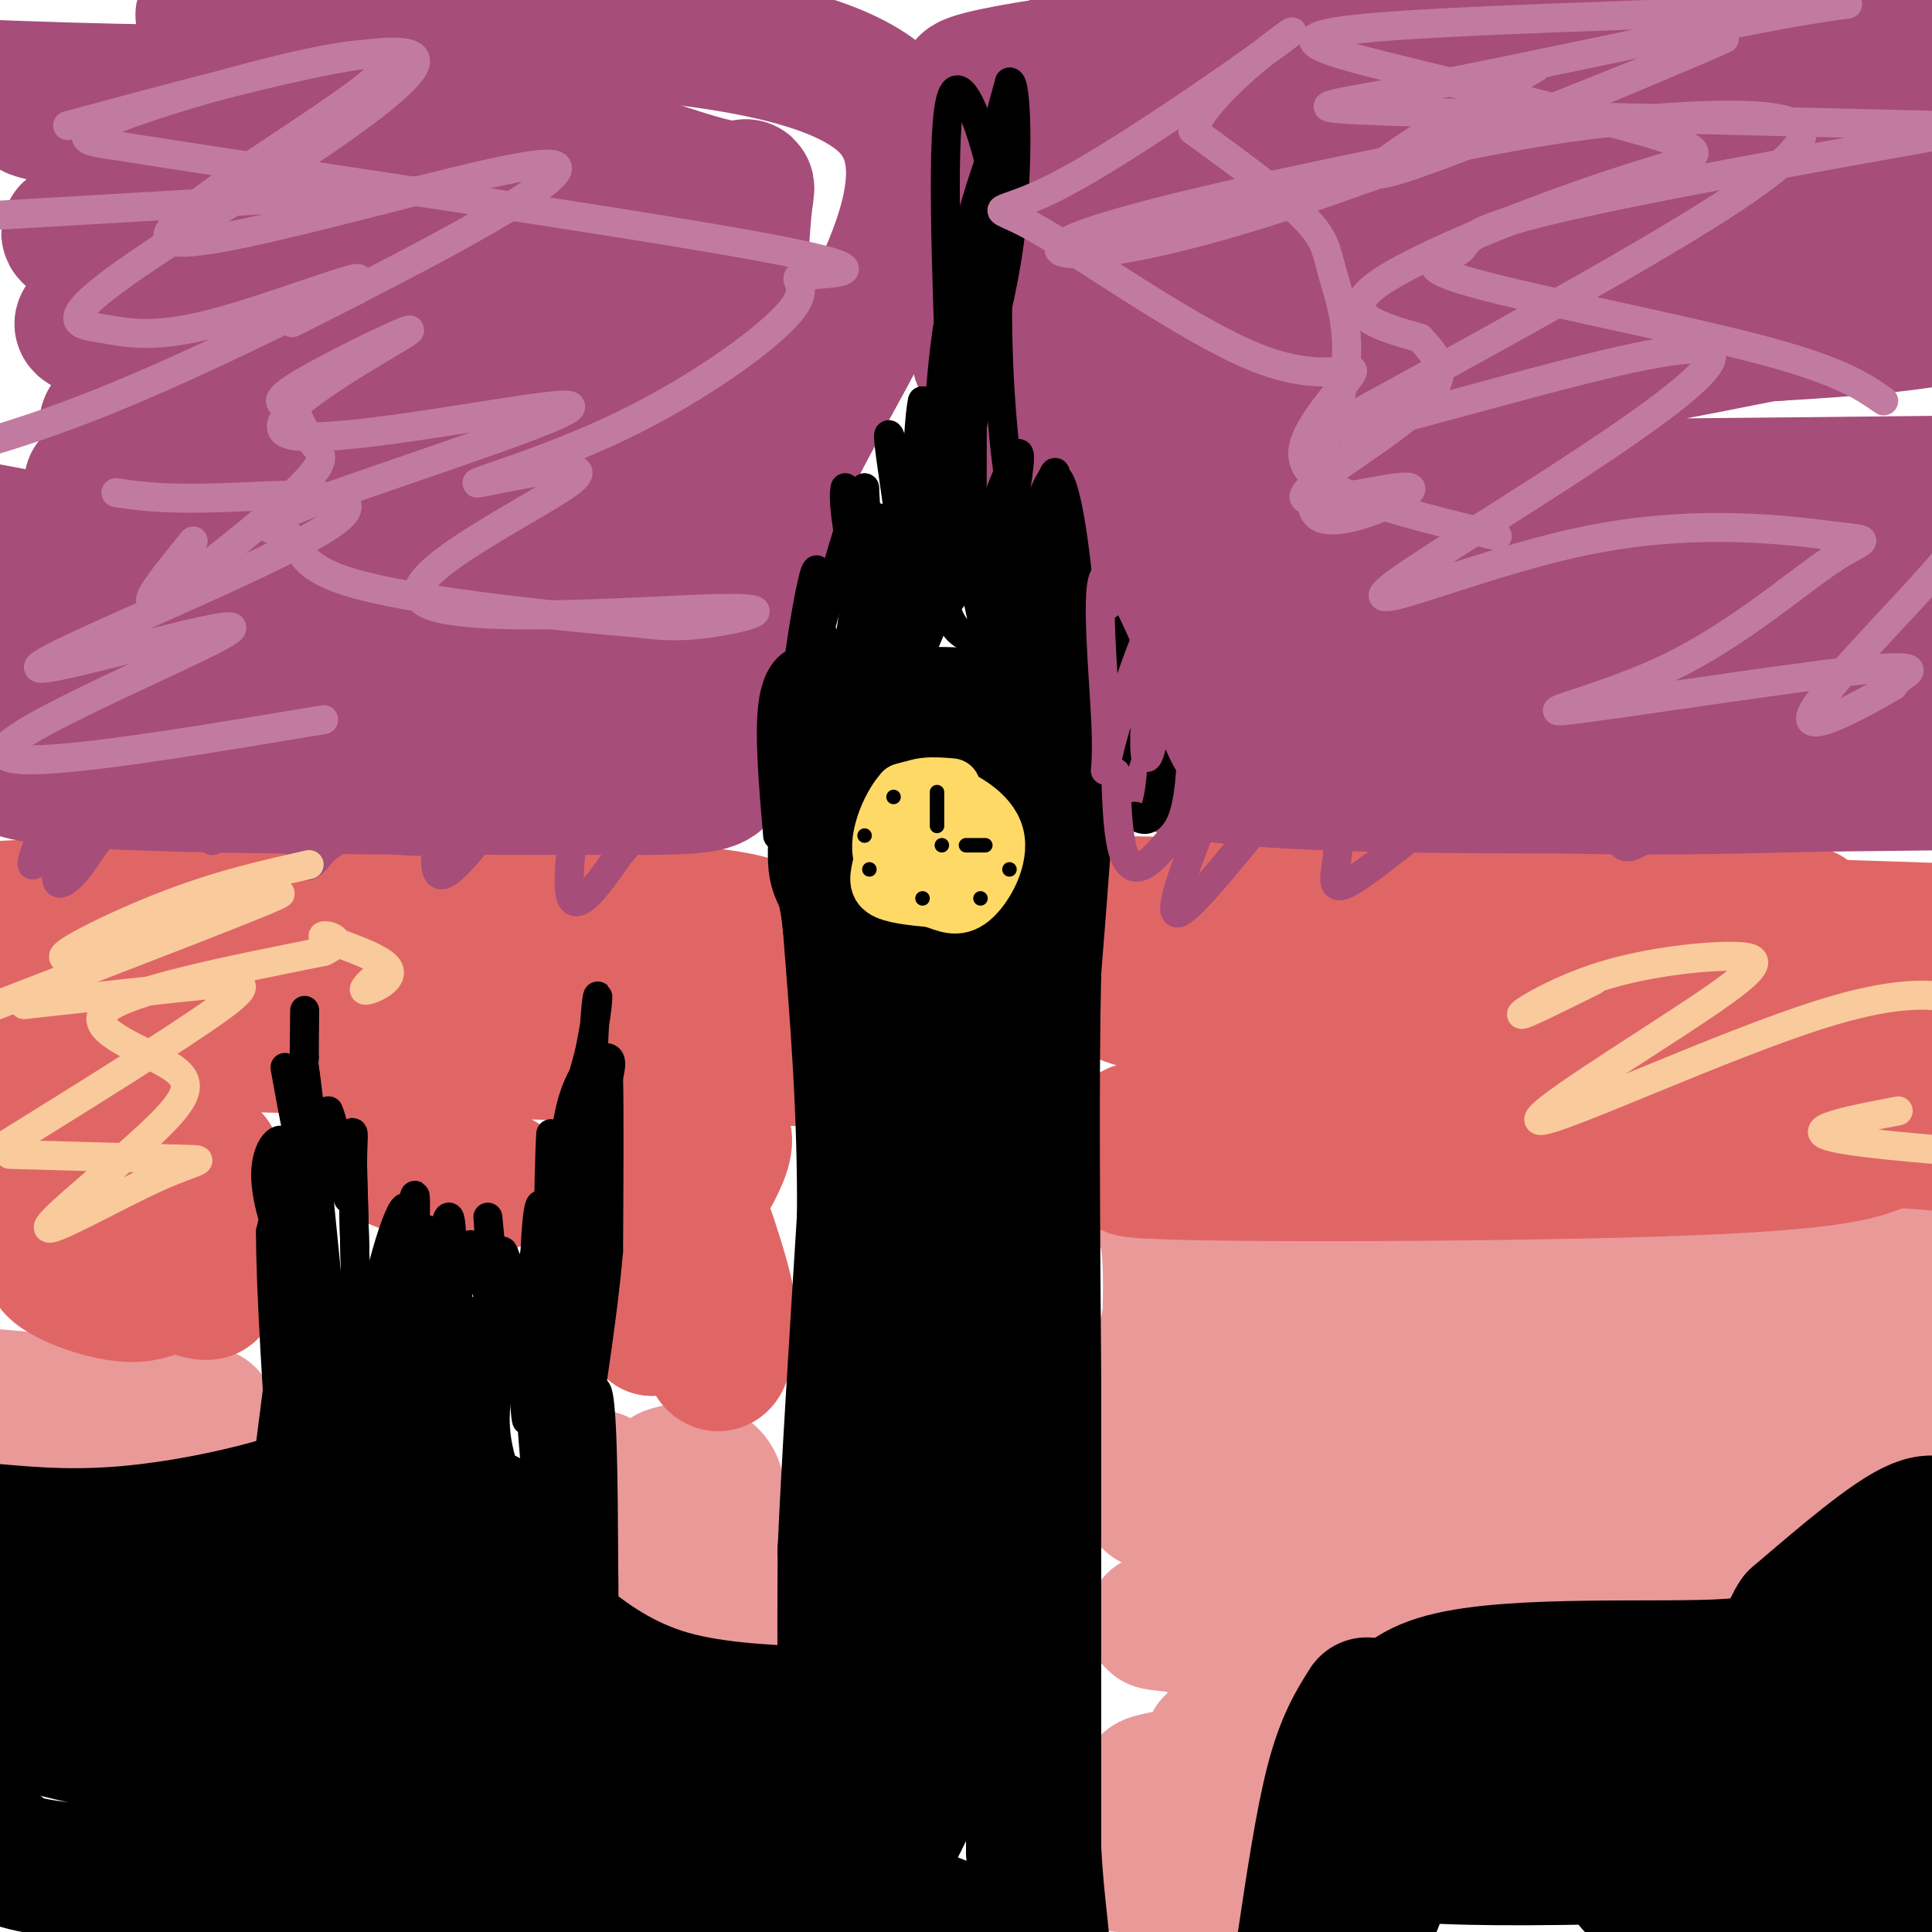 <svg viewBox='0 0 400 400' version='1.1' xmlns='http://www.w3.org/2000/svg' xmlns:xlink='http://www.w3.org/1999/xlink'><g fill='none' stroke='#ea9999' stroke-width='28' stroke-linecap='round' stroke-linejoin='round'><path d='M255,385c-14.800,0.244 -29.600,0.489 -23,1c6.600,0.511 34.600,1.289 41,1c6.400,-0.289 -8.800,-1.644 -24,-3'/><path d='M249,384c-0.435,-1.989 10.478,-5.463 14,-8c3.522,-2.537 -0.349,-4.138 -8,-5c-7.651,-0.862 -19.084,-0.984 -17,-2c2.084,-1.016 17.686,-2.924 24,-4c6.314,-1.076 3.342,-1.319 2,-2c-1.342,-0.681 -1.054,-1.799 -4,-2c-2.946,-0.201 -9.128,0.514 -9,0c0.128,-0.514 6.564,-2.257 13,-4'/><path d='M264,357c10.431,-1.469 30.008,-3.142 25,-5c-5.008,-1.858 -34.600,-3.900 -34,-6c0.600,-2.100 31.392,-4.258 29,-6c-2.392,-1.742 -37.969,-3.069 -44,-4c-6.031,-0.931 17.485,-1.465 41,-2'/><path d='M281,334c7.777,-0.970 6.718,-2.394 -3,-3c-9.718,-0.606 -28.095,-0.394 -26,-1c2.095,-0.606 24.661,-2.030 38,-3c13.339,-0.970 17.452,-1.487 8,-2c-9.452,-0.513 -32.468,-1.023 -27,-3c5.468,-1.977 39.419,-5.422 47,-7c7.581,-1.578 -11.210,-1.289 -30,-1'/><path d='M288,314c-21.155,-0.214 -59.042,-0.250 -41,-1c18.042,-0.750 92.012,-2.214 111,-4c18.988,-1.786 -17.006,-3.893 -53,-6'/><path d='M305,303c-14.746,-0.844 -25.111,0.047 -6,-1c19.111,-1.047 67.698,-4.032 54,-6c-13.698,-1.968 -89.682,-2.920 -96,-3c-6.318,-0.080 57.028,0.710 80,0c22.972,-0.710 5.569,-2.922 -1,-4c-6.569,-1.078 -2.306,-1.022 -9,-1c-6.694,0.022 -24.347,0.011 -42,0'/><path d='M285,288c-15.512,-0.040 -33.293,-0.141 -24,0c9.293,0.141 45.660,0.523 65,-1c19.340,-1.523 21.653,-4.952 28,-7c6.347,-2.048 16.728,-2.714 -13,-3c-29.728,-0.286 -99.566,-0.190 -97,0c2.566,0.190 77.537,0.474 106,0c28.463,-0.474 10.418,-1.707 2,-3c-8.418,-1.293 -7.209,-2.647 -6,-4'/><path d='M346,270c-22.618,-0.727 -76.164,-0.546 -77,0c-0.836,0.546 51.038,1.456 88,0c36.962,-1.456 59.010,-5.277 35,-7c-24.010,-1.723 -94.080,-1.349 -123,-2c-28.920,-0.651 -16.692,-2.329 11,-3c27.692,-0.671 70.846,-0.336 114,0'/><path d='M394,258c21.333,0.000 17.667,0.000 14,0'/><path d='M388,254c-60.172,-7.086 -120.344,-14.172 -138,-17c-17.656,-2.828 7.206,-1.397 32,0c24.794,1.397 49.522,2.761 39,3c-10.522,0.239 -56.292,-0.646 -76,0c-19.708,0.646 -13.354,2.823 -7,5'/><path d='M238,245c0.733,0.511 6.067,-0.711 7,6c0.933,6.711 -2.533,21.356 -6,36'/><path d='M239,287c-1.260,13.589 -1.410,29.560 0,22c1.410,-7.560 4.380,-38.651 3,-51c-1.380,-12.349 -7.108,-5.957 5,-5c12.108,0.957 42.054,-3.522 72,-8'/><path d='M319,245c13.689,-2.711 11.911,-5.489 24,-7c12.089,-1.511 38.044,-1.756 64,-2'/><path d='M405,238c-14.867,15.600 -29.733,31.200 -37,45c-7.267,13.800 -6.933,25.800 -10,33c-3.067,7.200 -9.533,9.600 -16,12'/><path d='M342,328c-3.548,1.190 -4.417,-1.833 -11,0c-6.583,1.833 -18.881,8.524 -13,6c5.881,-2.524 29.940,-14.262 54,-26'/><path d='M372,308c8.400,-6.489 2.400,-9.711 7,-12c4.600,-2.289 19.800,-3.644 35,-5'/><path d='M151,323c-6.000,0.750 -12.000,1.500 -14,-1c-2.000,-2.500 0.000,-8.250 2,-14'/><path d='M139,308c-0.250,-2.702 -1.875,-2.458 0,-3c1.875,-0.542 7.250,-1.869 9,2c1.750,3.869 -0.125,12.935 -2,22'/><path d='M146,329c1.200,4.978 5.200,6.422 2,2c-3.200,-4.422 -13.600,-14.711 -24,-25'/><path d='M43,293c0.000,0.000 -46.000,-4.000 -46,-4'/></g>
<g fill='none' stroke='#e06666' stroke-width='28' stroke-linecap='round' stroke-linejoin='round'><path d='M23,258c11.000,0.750 22.000,1.500 20,2c-2.000,0.500 -17.000,0.750 -32,1'/><path d='M11,261c-1.901,2.097 9.346,6.841 16,7c6.654,0.159 8.715,-4.265 12,-4c3.285,0.265 7.796,5.219 1,3c-6.796,-2.219 -24.898,-11.609 -43,-21'/><path d='M1,238c0.000,0.000 33.000,-3.000 33,-3'/><path d='M34,235c5.489,0.911 2.711,4.689 3,6c0.289,1.311 3.644,0.156 7,-1'/><path d='M129,238c10.400,-3.444 20.800,-6.889 21,-2c0.200,4.889 -9.800,18.111 -14,26c-4.200,7.889 -2.600,10.444 -1,13'/><path d='M135,275c1.558,-0.091 5.954,-6.818 7,-15c1.046,-8.182 -1.257,-17.818 0,-16c1.257,1.818 6.073,15.091 8,23c1.927,7.909 0.963,10.455 0,13'/><path d='M150,280c-0.400,2.600 -1.400,2.600 -2,2c-0.600,-0.600 -0.800,-1.800 -1,-3'/><path d='M89,236c-4.956,1.822 -9.911,3.644 -6,5c3.911,1.356 16.689,2.244 20,3c3.311,0.756 -2.844,1.378 -9,2'/><path d='M235,234c0.000,0.000 179.000,2.000 179,2'/><path d='M370,235c-68.600,2.822 -137.200,5.644 -136,7c1.200,1.356 72.200,1.244 110,0c37.800,-1.244 42.400,-3.622 47,-6'/><path d='M391,236c21.164,0.892 50.576,6.120 9,0c-41.576,-6.120 -154.138,-23.590 -168,-30c-13.862,-6.410 70.975,-1.759 119,1c48.025,2.759 59.237,3.628 39,4c-20.237,0.372 -71.925,0.249 -92,0c-20.075,-0.249 -8.538,-0.625 3,-1'/><path d='M301,210c23.917,-0.810 82.208,-2.333 74,-3c-8.208,-0.667 -82.917,-0.476 -88,-1c-5.083,-0.524 59.458,-1.762 124,-3'/><path d='M381,195c-25.576,-2.581 -51.153,-5.163 -74,-6c-22.847,-0.837 -42.965,0.070 -23,0c19.965,-0.070 80.013,-1.115 89,0c8.987,1.115 -33.086,4.392 -66,6c-32.914,1.608 -56.669,1.548 -50,0c6.669,-1.548 43.763,-4.585 61,-7c17.237,-2.415 14.619,-4.207 12,-6'/><path d='M330,182c-3.607,0.274 -18.625,3.958 -48,5c-29.375,1.042 -73.107,-0.560 -54,0c19.107,0.560 101.054,3.280 183,6'/><path d='M138,215c0.000,0.000 -146.000,-3.000 -146,-3'/><path d='M5,215c63.244,1.689 126.489,3.378 154,4c27.511,0.622 19.289,0.178 -4,-4c-23.289,-4.178 -61.644,-12.089 -100,-20'/><path d='M55,195c-34.083,-4.607 -69.292,-6.125 -53,-7c16.292,-0.875 84.083,-1.107 119,0c34.917,1.107 36.958,3.554 39,6'/><path d='M160,194c2.869,-0.071 -9.458,-3.250 -41,-4c-31.542,-0.750 -82.298,0.929 -107,1c-24.702,0.071 -23.351,-1.464 -22,-3'/><path d='M3,191c0.000,0.000 0.000,0.000 0,0'/></g>
<g fill='none' stroke='#a64d79' stroke-width='28' stroke-linecap='round' stroke-linejoin='round'><path d='M108,159c-5.511,2.511 -11.022,5.022 -25,4c-13.978,-1.022 -36.422,-5.578 -51,-7c-14.578,-1.422 -21.289,0.289 -28,2'/><path d='M4,158c-4.000,1.156 0.000,3.044 23,4c23.000,0.956 65.000,0.978 107,1'/><path d='M134,163c19.533,-0.200 14.867,-1.200 16,-13c1.133,-11.800 8.067,-34.400 15,-57'/><path d='M165,93c11.933,-23.844 34.267,-54.956 19,-71c-15.267,-16.044 -68.133,-17.022 -121,-18'/><path d='M63,4c-23.915,-2.896 -23.204,-1.135 -18,1c5.204,2.135 14.900,4.644 28,5c13.100,0.356 29.604,-1.443 30,0c0.396,1.443 -15.315,6.126 -36,8c-20.685,1.874 -46.342,0.937 -72,0'/><path d='M14,20c70.970,12.927 141.939,25.853 124,24c-17.939,-1.853 -124.788,-18.486 -131,-21c-6.212,-2.514 88.212,9.093 96,15c7.788,5.907 -71.061,6.116 -86,9c-14.939,2.884 34.030,8.442 83,14'/><path d='M100,61c27.089,3.793 53.310,6.277 26,6c-27.310,-0.277 -108.152,-3.315 -109,0c-0.848,3.315 78.299,12.981 95,17c16.701,4.019 -29.042,2.390 -58,2c-28.958,-0.390 -41.131,0.460 -24,5c17.131,4.540 63.565,12.770 110,21'/><path d='M140,112c5.648,3.345 -35.231,1.207 -54,2c-18.769,0.793 -15.428,4.517 -18,7c-2.572,2.483 -11.057,3.724 -1,4c10.057,0.276 38.656,-0.415 31,2c-7.656,2.415 -51.568,7.936 -68,11c-16.432,3.064 -5.386,3.671 15,6c20.386,2.329 50.110,6.380 61,8c10.890,1.620 2.945,0.810 -5,0'/><path d='M101,152c-28.490,-3.531 -97.214,-12.359 -98,-16c-0.786,-3.641 66.365,-2.096 101,-1c34.635,1.096 36.753,1.742 11,-3c-25.753,-4.742 -79.376,-14.871 -133,-25'/><path d='M19,100c44.351,0.571 88.702,1.142 88,0c-0.702,-1.142 -46.456,-3.997 -67,-6c-20.544,-2.003 -15.877,-3.155 7,-3c22.877,0.155 63.965,1.616 84,0c20.035,-1.616 19.018,-6.308 18,-11'/><path d='M149,80c3.794,-9.644 4.279,-28.253 5,-36c0.721,-7.747 1.678,-4.633 -3,-5c-4.678,-0.367 -14.990,-4.214 -21,-6c-6.010,-1.786 -7.717,-1.510 -16,0c-8.283,1.510 -23.141,4.255 -38,7'/><path d='M223,10c0.000,0.000 183.000,0.000 183,0'/><path d='M379,10c-45.368,-1.195 -90.736,-2.391 -127,0c-36.264,2.391 -63.424,8.367 -47,8c16.424,-0.367 76.433,-7.078 67,-6c-9.433,1.078 -88.309,9.944 -70,13c18.309,3.056 133.803,0.302 175,0c41.197,-0.302 8.099,1.849 -25,4'/><path d='M352,29c-22.375,0.867 -65.813,1.033 -103,3c-37.187,1.967 -68.122,5.733 -33,7c35.122,1.267 136.302,0.033 147,0c10.698,-0.033 -69.086,1.133 -80,2c-10.914,0.867 47.043,1.433 105,2'/><path d='M388,43c-8.774,-0.034 -83.210,-1.120 -124,0c-40.790,1.120 -47.933,4.444 -38,7c9.933,2.556 36.944,4.342 69,5c32.056,0.658 69.159,0.188 82,0c12.841,-0.188 1.421,-0.094 -10,0'/><path d='M367,55c-11.607,-0.405 -35.625,-1.417 -76,3c-40.375,4.417 -97.107,14.262 -87,17c10.107,2.738 87.054,-1.631 164,-6'/><path d='M368,69c34.167,-2.000 37.583,-4.000 41,-6'/><path d='M396,63c-38.435,7.815 -76.869,15.631 -104,19c-27.131,3.369 -42.958,2.292 -62,5c-19.042,2.708 -41.298,9.202 -12,12c29.298,2.798 110.149,1.899 191,1'/><path d='M388,110c-27.600,4.101 -55.200,8.202 -82,13c-26.800,4.798 -52.800,10.294 -29,12c23.800,1.706 97.400,-0.378 125,0c27.600,0.378 9.200,3.217 -21,4c-30.200,0.783 -72.200,-0.491 -94,0c-21.800,0.491 -23.400,2.745 -25,5'/><path d='M262,144c-2.719,1.367 2.982,2.284 -1,4c-3.982,1.716 -17.649,4.231 -21,7c-3.351,2.769 3.614,5.791 33,7c29.386,1.209 81.193,0.604 133,0'/><path d='M388,162c-36.275,1.027 -72.549,2.054 -90,-2c-17.451,-4.054 -16.077,-13.190 -22,-18c-5.923,-4.810 -19.142,-5.294 -24,-8c-4.858,-2.706 -1.354,-7.632 -3,-13c-1.646,-5.368 -8.443,-11.176 -12,-14c-3.557,-2.824 -3.873,-2.664 -2,2c1.873,4.664 5.937,13.832 10,23'/><path d='M245,132c3.893,5.167 8.625,6.583 2,3c-6.625,-3.583 -24.607,-12.167 2,-16c26.607,-3.833 97.804,-2.917 169,-2'/></g>
<g fill='none' stroke='#000000' stroke-width='28' stroke-linecap='round' stroke-linejoin='round'><path d='M0,383c0.000,0.000 -2.000,0.000 -2,0'/><path d='M0,384c3.917,1.667 7.833,3.333 28,4c20.167,0.667 56.583,0.333 93,0'/><path d='M121,388c23.133,0.400 34.467,1.400 39,0c4.533,-1.400 2.267,-5.200 0,-9'/><path d='M160,379c1.762,-5.155 6.167,-13.542 0,-16c-6.167,-2.458 -22.905,1.012 -32,0c-9.095,-1.012 -10.548,-6.506 -12,-12'/><path d='M116,351c-5.667,-9.167 -13.833,-26.083 -22,-43'/><path d='M94,308c-3.833,-11.500 -2.417,-18.750 -1,-26'/><path d='M93,282c-2.422,-3.244 -7.978,1.644 -12,7c-4.022,5.356 -6.511,11.178 -9,17'/><path d='M72,306c-9.044,5.089 -27.156,9.311 -41,11c-13.844,1.689 -23.422,0.844 -33,0'/><path d='M2,322c24.327,1.006 48.655,2.012 63,1c14.345,-1.012 18.708,-4.042 20,-3c1.292,1.042 -0.488,6.155 0,10c0.488,3.845 3.244,6.423 6,9'/><path d='M91,339c12.774,9.607 41.708,29.125 25,33c-16.708,3.875 -79.060,-7.893 -101,-13c-21.940,-5.107 -3.470,-3.554 15,-2'/><path d='M30,357c13.933,-1.778 41.267,-5.222 37,-7c-4.267,-1.778 -40.133,-1.889 -76,-2'/><path d='M16,342c12.222,-2.667 24.444,-5.333 36,-2c11.556,3.333 22.444,12.667 33,18c10.556,5.333 20.778,6.667 31,8'/><path d='M116,366c5.931,-1.075 5.260,-7.762 6,-9c0.740,-1.238 2.892,2.974 -1,-5c-3.892,-7.974 -13.826,-28.136 -18,-35c-4.174,-6.864 -2.587,-0.432 -1,6'/><path d='M102,323c1.571,3.310 6.000,8.583 12,14c6.000,5.417 13.571,10.976 23,14c9.429,3.024 20.714,3.512 32,4'/><path d='M169,355c6.311,0.000 6.089,-2.000 6,-8c-0.089,-6.000 -0.044,-16.000 0,-26'/><path d='M175,321c0.667,-15.833 2.333,-42.417 4,-69'/><path d='M179,252c0.167,-21.667 -1.417,-41.333 -3,-61'/><path d='M176,191c-1.222,-11.178 -2.778,-8.622 -3,-13c-0.222,-4.378 0.889,-15.689 2,-27'/><path d='M175,151c9.111,-4.733 30.889,-3.067 40,-1c9.111,2.067 5.556,4.533 2,7'/><path d='M217,157c-0.167,8.500 -1.583,26.250 -3,44'/><path d='M214,201c-0.500,21.333 -0.250,52.667 0,84'/><path d='M214,285c0.000,30.333 0.000,64.167 0,98'/><path d='M214,383c1.155,20.833 4.042,23.917 -2,22c-6.042,-1.917 -21.012,-8.833 -29,-11c-7.988,-2.167 -8.994,0.417 -10,3'/><path d='M173,397c-3.155,2.571 -6.042,7.500 -2,3c4.042,-4.500 15.012,-18.429 20,-34c4.988,-15.571 3.994,-32.786 3,-50'/><path d='M194,316c0.833,-26.500 1.417,-67.750 2,-109'/><path d='M196,207c0.333,-18.000 0.167,-8.500 0,1'/><path d='M282,401c5.167,-13.333 10.333,-26.667 17,-34c6.667,-7.333 14.833,-8.667 23,-10'/><path d='M322,357c5.786,-1.512 8.750,-0.292 20,-3c11.250,-2.708 30.786,-9.345 43,-16c12.214,-6.655 17.107,-13.327 22,-20'/><path d='M403,335c-3.083,3.036 -6.167,6.071 -11,10c-4.833,3.929 -11.417,8.750 -37,16c-25.583,7.250 -70.167,16.929 -69,21c1.167,4.071 48.083,2.536 95,1'/><path d='M381,383c3.387,1.964 -35.645,6.375 -42,7c-6.355,0.625 19.969,-2.536 28,-2c8.031,0.536 -2.229,4.768 -3,5c-0.771,0.232 7.948,-3.536 13,-6c5.052,-2.464 6.437,-3.625 8,-15c1.563,-11.375 3.304,-32.964 4,-41c0.696,-8.036 0.348,-2.518 0,3'/><path d='M389,334c1.396,14.034 4.885,47.620 6,47c1.115,-0.620 -0.144,-35.444 1,-51c1.144,-15.556 4.693,-11.842 6,-12c1.307,-0.158 0.374,-4.188 -5,-2c-5.374,2.188 -15.187,10.594 -25,19'/><path d='M372,335c-3.655,5.298 -0.292,9.042 -14,10c-13.708,0.958 -44.488,-0.869 -59,3c-14.512,3.869 -12.756,13.435 -11,23'/><path d='M288,371c-3.000,11.133 -5.000,27.467 -5,27c0.000,-0.467 2.000,-17.733 4,-35'/><path d='M287,363c-2.641,-7.316 -11.244,-8.105 0,-7c11.244,1.105 42.335,4.105 62,3c19.665,-1.105 27.904,-6.316 31,-4c3.096,2.316 1.048,12.158 -1,22'/><path d='M379,377c0.024,6.048 0.583,10.167 1,14c0.417,3.833 0.690,7.381 5,9c4.310,1.619 12.655,1.310 21,1'/><path d='M283,353c-2.417,3.833 -4.833,7.667 -7,16c-2.167,8.333 -4.083,21.167 -6,34'/><path d='M270,403c-1.167,6.333 -1.083,5.167 -1,4'/></g>
<g fill='none' stroke='#000000' stroke-width='6' stroke-linecap='round' stroke-linejoin='round'><path d='M56,299c0.000,0.000 7.000,-55.000 7,-55'/><path d='M63,244c1.167,-13.000 0.583,-18.000 0,-23'/><path d='M63,221c1.000,5.667 3.500,31.333 6,57'/><path d='M69,278c1.571,12.405 2.500,14.917 1,7c-1.500,-7.917 -5.429,-26.262 -7,-39c-1.571,-12.738 -0.786,-19.869 0,-27'/><path d='M63,219c0.044,-8.333 0.156,-15.667 0,-3c-0.156,12.667 -0.578,45.333 -1,78'/><path d='M62,294c0.847,6.319 3.464,-16.884 5,-22c1.536,-5.116 1.990,7.853 2,11c0.010,3.147 -0.426,-3.530 1,-4c1.426,-0.470 4.713,5.265 8,11'/><path d='M78,290c1.500,1.833 1.250,0.917 1,0'/><path d='M106,277c0.000,0.000 16.000,-59.000 16,-59'/><path d='M122,218c2.756,-13.133 1.644,-16.467 1,-4c-0.644,12.467 -0.822,40.733 -1,69'/><path d='M122,283c-1.667,17.667 -5.333,27.333 -9,37'/><path d='M113,320c-2.563,-9.699 -4.470,-52.445 -5,-57c-0.530,-4.555 0.319,29.081 1,31c0.681,1.919 1.195,-27.880 2,-39c0.805,-11.120 1.903,-3.560 3,4'/><path d='M114,259c1.852,10.453 4.981,34.585 6,32c1.019,-2.585 -0.072,-31.888 0,-32c0.072,-0.112 1.306,28.968 2,32c0.694,3.032 0.847,-19.984 1,-43'/><path d='M123,248c-0.046,-10.687 -0.662,-15.906 0,-18c0.662,-2.094 2.601,-1.064 1,16c-1.601,17.064 -6.743,50.161 -9,59c-2.257,8.839 -1.628,-6.581 -1,-22'/><path d='M114,283c-0.059,-17.952 0.293,-51.833 0,-48c-0.293,3.833 -1.233,45.378 0,51c1.233,5.622 4.638,-24.679 6,-36c1.362,-11.321 0.681,-3.660 0,4'/><path d='M120,254c-0.268,8.029 -0.938,26.100 -2,23c-1.062,-3.100 -2.517,-27.373 -1,-41c1.517,-13.627 6.005,-16.608 8,-17c1.995,-0.392 1.498,1.804 1,4'/><path d='M126,223c0.167,6.667 0.083,21.333 0,36'/><path d='M126,259c-1.333,15.333 -4.667,35.667 -8,56'/><path d='M118,315c-0.222,1.067 3.222,-24.267 5,-27c1.778,-2.733 1.889,17.133 2,37'/><path d='M125,325c0.204,10.196 -0.285,17.187 -1,10c-0.715,-7.187 -1.654,-28.550 -2,-32c-0.346,-3.450 -0.099,11.014 0,16c0.099,4.986 0.049,0.493 0,-4'/><path d='M122,315c0.000,-0.667 0.000,-0.333 0,0'/><path d='M59,221c1.750,9.750 3.500,19.500 5,21c1.500,1.500 2.750,-5.250 4,-12'/><path d='M68,230c1.476,2.881 3.167,16.083 4,18c0.833,1.917 0.810,-7.452 1,-4c0.190,3.452 0.595,19.726 1,36'/><path d='M74,280c0.000,-0.500 -0.500,-19.750 -1,-39'/><path d='M73,241c0.048,-7.548 0.667,-6.917 -1,-6c-1.667,0.917 -5.619,2.119 -8,6c-2.381,3.881 -3.190,10.440 -4,17'/><path d='M60,258c-2.024,-0.190 -5.083,-9.167 -5,-15c0.083,-5.833 3.310,-8.524 4,-6c0.690,2.524 -1.155,10.262 -3,18'/><path d='M56,255c0.000,12.500 1.500,34.750 3,57'/><path d='M85,277c0.583,-13.167 1.167,-26.333 1,-29c-0.167,-2.667 -1.083,5.167 -2,13'/><path d='M84,261c-2.049,5.356 -6.171,12.247 -6,8c0.171,-4.247 4.633,-19.633 6,-19c1.367,0.633 -0.363,17.286 0,19c0.363,1.714 2.818,-11.510 4,-14c1.182,-2.490 1.091,5.755 1,14'/><path d='M89,269c1.032,-3.091 3.112,-17.818 4,-17c0.888,0.818 0.585,17.182 1,19c0.415,1.818 1.547,-10.909 3,-13c1.453,-2.091 3.226,6.455 5,15'/><path d='M102,273c0.426,-3.782 -1.010,-20.737 -1,-21c0.010,-0.263 1.467,16.167 2,18c0.533,1.833 0.144,-10.929 1,-11c0.856,-0.071 2.959,12.551 4,16c1.041,3.449 1.021,-2.276 1,-8'/><path d='M109,267c1.133,9.733 3.467,38.067 5,50c1.533,11.933 2.267,7.467 3,3'/><path d='M176,144c5.298,-15.633 10.596,-31.266 12,-27c1.404,4.266 -1.088,28.432 -1,29c0.088,0.568 2.754,-22.463 4,-29c1.246,-6.537 1.070,3.418 0,9c-1.070,5.582 -3.035,6.791 -5,8'/><path d='M186,134c-2.509,-3.386 -6.280,-15.852 -8,-13c-1.720,2.852 -1.389,21.022 -3,22c-1.611,0.978 -5.165,-15.237 -6,-15c-0.835,0.237 1.047,16.925 3,18c1.953,1.075 3.976,-13.462 6,-28'/><path d='M178,118c2.515,1.784 5.803,20.243 7,19c1.197,-1.243 0.304,-22.187 1,-26c0.696,-3.813 2.980,9.504 5,15c2.020,5.496 3.775,3.172 2,-5c-1.775,-8.172 -7.078,-22.192 -8,-24c-0.922,-1.808 2.539,8.596 6,19'/><path d='M191,116c-0.976,-4.881 -6.417,-26.583 -7,-26c-0.583,0.583 3.690,23.452 3,29c-0.690,5.548 -6.345,-6.226 -12,-18'/><path d='M175,101c-1.024,3.202 2.417,20.208 4,22c1.583,1.792 1.310,-11.631 2,-15c0.690,-3.369 2.345,3.315 4,10'/><path d='M202,104c-1.691,7.949 -3.381,15.898 -1,14c2.381,-1.898 8.834,-13.643 10,-12c1.166,1.643 -2.955,16.673 -4,20c-1.045,3.327 0.987,-5.049 3,-9c2.013,-3.951 4.006,-3.475 6,-3'/><path d='M216,114c0.643,4.294 -0.750,16.529 0,18c0.750,1.471 3.644,-7.822 5,-12c1.356,-4.178 1.173,-3.240 1,4c-0.173,7.240 -0.335,20.783 0,23c0.335,2.217 1.168,-6.891 2,-16'/><path d='M224,131c-0.478,-10.753 -2.675,-29.635 -5,-32c-2.325,-2.365 -4.780,11.786 -7,11c-2.220,-0.786 -4.206,-16.510 -5,-30c-0.794,-13.490 -0.397,-24.745 0,-36'/><path d='M207,44c-2.222,-13.822 -7.778,-30.378 -10,-24c-2.222,6.378 -1.111,35.689 0,65'/><path d='M197,85c-0.322,18.633 -1.128,32.716 -2,29c-0.872,-3.716 -1.812,-25.231 1,-45c2.812,-19.769 9.375,-37.791 12,-44c2.625,-6.209 1.313,-0.604 0,5'/><path d='M208,30c-2.425,11.757 -8.487,38.650 -11,54c-2.513,15.350 -1.478,19.156 0,25c1.478,5.844 3.398,13.727 4,4c0.602,-9.727 -0.114,-37.065 1,-56c1.114,-18.935 4.057,-29.468 7,-40'/><path d='M209,17c1.568,-0.581 1.987,17.968 0,33c-1.987,15.032 -6.381,26.547 -8,41c-1.619,14.453 -0.463,31.844 0,30c0.463,-1.844 0.231,-22.922 0,-44'/><path d='M201,77c2.772,-21.120 9.702,-51.919 8,-45c-1.702,6.919 -12.035,51.555 -14,75c-1.965,23.445 4.439,25.699 8,25c3.561,-0.699 4.281,-4.349 5,-8'/><path d='M208,124c1.463,-5.033 2.619,-13.617 2,-10c-0.619,3.617 -3.013,19.435 -1,20c2.013,0.565 8.432,-14.124 11,-19c2.568,-4.876 1.284,0.062 0,5'/><path d='M220,120c-0.697,5.691 -2.441,17.420 -2,17c0.441,-0.420 3.067,-12.989 5,-12c1.933,0.989 3.174,15.535 5,18c1.826,2.465 4.236,-7.153 6,-9c1.764,-1.847 2.882,4.076 4,10'/><path d='M238,144c0.024,-3.119 -1.917,-15.917 -5,-14c-3.083,1.917 -7.310,18.548 -9,24c-1.690,5.452 -0.845,-0.274 0,-6'/><path d='M224,148c-0.248,-10.261 -0.868,-32.912 -3,-33c-2.132,-0.088 -5.778,22.389 -5,22c0.778,-0.389 5.979,-23.643 5,-23c-0.979,0.643 -8.137,25.184 -10,29c-1.863,3.816 1.568,-13.092 5,-30'/><path d='M216,113c1.885,-10.179 4.099,-20.628 1,-12c-3.099,8.628 -11.511,36.333 -12,33c-0.489,-3.333 6.945,-37.705 6,-40c-0.945,-2.295 -10.270,27.487 -15,31c-4.730,3.513 -4.865,-19.244 -5,-42'/><path d='M191,83c-1.233,4.201 -1.815,35.703 -2,37c-0.185,1.297 0.027,-27.612 -1,-26c-1.027,1.612 -3.293,33.746 -5,40c-1.707,6.254 -2.853,-13.373 -4,-33'/><path d='M179,101c-4.060,7.385 -12.209,42.346 -14,45c-1.791,2.654 2.778,-27.000 4,-28c1.222,-1.000 -0.902,26.654 3,30c3.902,3.346 13.829,-17.615 18,-24c4.171,-6.385 2.585,1.808 1,10'/><path d='M191,134c1.944,-3.536 6.303,-17.376 9,-16c2.697,1.376 3.733,17.967 6,18c2.267,0.033 5.764,-16.491 8,-14c2.236,2.491 3.210,23.997 7,30c3.790,6.003 10.395,-3.499 17,-13'/><path d='M238,139c3.311,3.311 3.089,18.089 2,25c-1.089,6.911 -3.044,5.956 -5,5'/><path d='M169,137c-1.111,-0.400 -2.222,-0.800 -4,0c-1.778,0.800 -4.222,2.800 -5,9c-0.778,6.200 0.111,16.600 1,27'/></g>
<g fill='none' stroke='#ffd966' stroke-width='12' stroke-linecap='round' stroke-linejoin='round'><path d='M197,163c-3.833,-0.315 -7.667,-0.631 -10,2c-2.333,2.631 -3.167,8.208 -4,12c-0.833,3.792 -1.667,5.798 0,7c1.667,1.202 5.833,1.601 10,2'/><path d='M193,186c2.906,0.954 5.171,2.338 8,0c2.829,-2.338 6.223,-8.399 5,-13c-1.223,-4.601 -7.064,-7.743 -11,-9c-3.936,-1.257 -5.968,-0.628 -8,0'/><path d='M187,164c-2.821,3.024 -5.875,10.583 -4,14c1.875,3.417 8.679,2.690 12,1c3.321,-1.690 3.161,-4.345 3,-7'/><path d='M198,172c-1.500,-1.000 -6.750,0.000 -12,1'/></g>
<g fill='none' stroke='#000000' stroke-width='3' stroke-linecap='round' stroke-linejoin='round'><path d='M195,175c0.000,0.000 0.000,0.000 0,0'/><path d='M194,164c0.000,0.000 0.000,7.000 0,7'/><path d='M200,175c0.000,0.000 4.000,0.000 4,0'/><path d='M185,165c0.000,0.000 0.000,0.000 0,0'/><path d='M179,173c0.000,0.000 0.000,0.000 0,0'/><path d='M180,180c0.000,0.000 0.000,0.000 0,0'/><path d='M191,186c0.000,0.000 0.000,0.000 0,0'/><path d='M203,186c0.000,0.000 0.000,0.000 0,0'/><path d='M209,180c0.000,0.000 0.000,0.000 0,0'/></g>
<g fill='none' stroke='#a64d79' stroke-width='6' stroke-linecap='round' stroke-linejoin='round'><path d='M48,132c0.224,1.497 0.449,2.993 -6,12c-6.449,9.007 -19.571,25.524 -18,19c1.571,-6.524 17.833,-36.089 14,-31c-3.833,5.089 -27.763,44.832 -31,47c-3.237,2.168 14.218,-33.238 20,-43c5.782,-9.762 -0.109,6.119 -6,22'/><path d='M21,158c-3.100,8.205 -7.849,17.717 -9,22c-1.151,4.283 1.296,3.336 4,0c2.704,-3.336 5.666,-9.060 14,-18c8.334,-8.940 22.040,-21.094 28,-25c5.960,-3.906 4.174,0.437 -1,11c-5.174,10.563 -13.737,27.347 -13,26c0.737,-1.347 10.775,-20.824 15,-22c4.225,-1.176 2.636,15.950 3,23c0.364,7.050 2.682,4.025 5,1'/><path d='M67,176c6.304,-4.238 19.564,-15.332 26,-22c6.436,-6.668 6.048,-8.908 3,0c-3.048,8.908 -8.755,28.965 -4,27c4.755,-1.965 19.973,-25.952 25,-26c5.027,-0.048 -0.135,23.843 1,30c1.135,6.157 8.568,-5.422 16,-17'/><path d='M134,168c1.833,-1.500 -1.583,3.250 -5,8'/><path d='M231,160c0.351,11.078 0.702,22.156 6,19c5.298,-3.156 15.544,-20.547 15,-17c-0.544,3.547 -11.877,28.032 -8,27c3.877,-1.032 22.965,-27.581 31,-34c8.035,-6.419 5.018,7.290 2,21'/><path d='M277,176c-0.478,5.958 -2.673,10.355 5,5c7.673,-5.355 25.212,-20.460 36,-27c10.788,-6.540 14.823,-4.516 18,-6c3.177,-1.484 5.497,-6.478 4,0c-1.497,6.478 -6.811,24.426 -4,27c2.811,2.574 13.746,-10.226 21,-16c7.254,-5.774 10.827,-4.522 14,-5c3.173,-0.478 5.946,-2.685 7,0c1.054,2.685 0.387,10.264 1,14c0.613,3.736 2.504,3.630 4,3c1.496,-0.630 2.595,-1.785 3,-3c0.405,-1.215 0.116,-2.490 -2,-4c-2.116,-1.510 -6.058,-3.255 -10,-5'/><path d='M374,159c-6.639,-1.649 -18.237,-3.272 -28,-1c-9.763,2.272 -17.692,8.439 -31,10c-13.308,1.561 -31.997,-1.485 -42,-3c-10.003,-1.515 -11.320,-1.499 -17,-9c-5.680,-7.501 -15.721,-22.520 -17,-20c-1.279,2.520 6.206,22.577 8,23c1.794,0.423 -2.103,-18.789 -6,-38'/><path d='M241,121c-1.973,1.376 -3.905,23.816 -4,32c-0.095,8.184 1.647,2.112 3,-7c1.353,-9.112 2.318,-21.265 0,-19c-2.318,2.265 -7.920,18.947 -10,27c-2.080,8.053 -0.637,7.476 -1,-3c-0.363,-10.476 -2.532,-30.850 0,-32c2.532,-1.150 9.766,16.925 17,35'/><path d='M246,154c2.530,6.496 0.357,5.236 2,2c1.643,-3.236 7.104,-8.448 14,-12c6.896,-3.552 15.229,-5.446 19,-7c3.771,-1.554 2.982,-2.770 6,3c3.018,5.770 9.845,18.524 11,26c1.155,7.476 -3.360,9.674 12,2c15.360,-7.674 50.597,-25.220 61,-24c10.403,1.220 -4.028,21.206 -2,24c2.028,2.794 20.514,-11.603 39,-26'/><path d='M390,108c-41.440,-5.101 -82.881,-10.202 -79,-18c3.881,-7.798 53.083,-18.292 71,-23c17.917,-4.708 4.548,-3.631 -6,-2c-10.548,1.631 -18.274,3.815 -26,6'/></g>
<g fill='none' stroke='#c27ba0' stroke-width='6' stroke-linecap='round' stroke-linejoin='round'><path d='M74,60c-10.502,5.311 -21.004,10.622 -6,3c15.004,-7.622 55.513,-28.176 46,-29c-9.513,-0.824 -69.049,18.083 -78,16c-8.951,-2.083 32.683,-25.156 42,-34c9.317,-8.844 -13.684,-3.458 -30,1c-16.316,4.458 -25.947,7.988 -29,10c-3.053,2.012 0.474,2.506 4,3'/><path d='M23,30c30.421,4.882 104.473,15.587 134,21c29.527,5.413 14.528,5.533 10,6c-4.528,0.467 1.416,1.280 -3,7c-4.416,5.720 -19.191,16.348 -35,24c-15.809,7.652 -32.653,12.328 -30,12c2.653,-0.328 24.802,-5.660 20,-1c-4.802,4.660 -36.555,19.311 -32,25c4.555,5.689 45.419,2.416 61,2c15.581,-0.416 5.880,2.024 -1,3c-6.880,0.976 -10.940,0.488 -15,0'/><path d='M132,129c-14.834,-1.217 -44.420,-4.261 -58,-8c-13.580,-3.739 -11.155,-8.173 -14,-10c-2.845,-1.827 -10.960,-1.047 5,-7c15.960,-5.953 55.995,-18.639 53,-20c-2.995,-1.361 -49.019,8.604 -58,6c-8.981,-2.604 19.082,-17.778 24,-21c4.918,-3.222 -13.309,5.508 -21,10c-7.691,4.492 -4.845,4.746 -2,5'/><path d='M61,84c0.370,2.368 2.295,5.789 4,8c1.705,2.211 3.190,3.211 -4,10c-7.190,6.789 -23.054,19.368 -28,22c-4.946,2.632 1.027,-4.684 7,-12'/><path d='M318,14c-21.853,12.952 -43.706,25.904 -28,21c15.706,-4.904 68.970,-27.663 67,-27c-1.970,0.663 -59.175,24.747 -95,36c-35.825,11.253 -50.271,9.674 -39,5c11.271,-4.674 48.258,-12.443 71,-17c22.742,-4.557 31.240,-5.902 43,-7c11.760,-1.098 26.781,-1.949 33,0c6.219,1.949 3.634,6.700 -14,18c-17.634,11.300 -50.317,29.150 -83,47'/><path d='M273,90c9.788,0.442 75.757,-21.952 81,-17c5.243,4.952 -50.242,37.251 -64,47c-13.758,9.749 14.209,-3.053 38,-8c23.791,-4.947 43.406,-2.040 52,-1c8.594,1.040 6.167,0.211 -1,5c-7.167,4.789 -19.072,15.195 -33,22c-13.928,6.805 -29.878,10.010 -21,9c8.878,-1.010 42.582,-6.233 58,-8c15.418,-1.767 12.548,-0.076 11,1c-1.548,1.076 -1.774,1.538 -2,2'/><path d='M392,142c-5.643,3.321 -18.750,10.625 -17,6c1.750,-4.625 18.357,-21.179 26,-30c7.643,-8.821 6.321,-9.911 5,-11'/><path d='M390,83c-4.633,-3.211 -9.266,-6.421 -27,-11c-17.734,-4.579 -48.568,-10.526 -60,-14c-11.432,-3.474 -3.463,-4.474 -1,-6c2.463,-1.526 -0.582,-3.579 17,-8c17.582,-4.421 55.791,-11.211 94,-18'/><path d='M403,26c-47.847,-1.143 -95.693,-2.287 -116,-3c-20.307,-0.713 -13.073,-0.997 8,-5c21.073,-4.003 55.987,-11.725 74,-15c18.013,-3.275 19.126,-2.103 -3,-1c-22.126,1.103 -67.492,2.137 -85,4c-17.508,1.863 -7.158,4.554 11,9c18.158,4.446 44.125,10.645 54,14c9.875,3.355 3.659,3.865 -12,9c-15.659,5.135 -40.760,14.896 -49,21c-8.240,6.104 0.380,8.552 9,11'/><path d='M294,70c3.296,3.636 7.035,7.226 0,14c-7.035,6.774 -24.845,16.734 -24,19c0.845,2.266 20.344,-3.160 22,-2c1.656,1.160 -14.531,8.908 -19,6c-4.469,-2.908 2.782,-16.470 5,-27c2.218,-10.530 -0.595,-18.027 -2,-23c-1.405,-4.973 -1.401,-7.421 -6,-12c-4.599,-4.579 -13.799,-11.290 -23,-18'/><path d='M247,27c3.553,-9.168 23.936,-23.087 20,-20c-3.936,3.087 -32.191,23.179 -47,31c-14.809,7.821 -16.172,3.369 -6,9c10.172,5.631 31.880,21.343 46,27c14.120,5.657 20.651,1.259 20,3c-0.651,1.741 -8.483,9.623 -10,15c-1.517,5.377 3.281,8.251 11,11c7.719,2.749 18.360,5.375 29,8'/><path d='M95,39c0.000,0.000 -103.000,6.000 -103,6'/><path d='M14,26c36.686,-9.879 73.372,-19.758 72,-13c-1.372,6.758 -40.804,30.152 -58,42c-17.196,11.848 -12.158,12.150 -7,13c5.158,0.850 10.434,2.248 23,-1c12.566,-3.248 32.422,-11.144 30,-9c-2.422,2.144 -27.120,14.327 -45,22c-17.880,7.673 -28.940,10.837 -40,14'/><path d='M24,102c5.069,0.744 10.138,1.488 23,1c12.862,-0.488 33.518,-2.208 21,6c-12.518,8.208 -58.211,26.344 -60,29c-1.789,2.656 40.326,-10.170 40,-8c-0.326,2.170 -43.093,19.334 -47,25c-3.907,5.666 31.047,-0.167 66,-6'/></g>
<g fill='none' stroke='#f9cb9c' stroke-width='6' stroke-linecap='round' stroke-linejoin='round'><path d='M64,179c-9.565,2.143 -19.131,4.286 -31,9c-11.869,4.714 -26.042,12.000 -17,10c9.042,-2.000 41.298,-13.286 42,-13c0.702,0.286 -30.149,12.143 -61,24'/><path d='M5,208c14.244,-1.578 28.489,-3.156 37,-4c8.511,-0.844 11.289,-0.956 3,5c-8.289,5.956 -27.644,17.978 -47,30'/><path d='M2,239c15.055,0.420 30.109,0.841 36,1c5.891,0.159 2.618,0.057 -6,4c-8.618,3.943 -22.583,11.932 -22,10c0.583,-1.932 15.713,-13.786 23,-21c7.287,-7.214 6.731,-9.788 1,-13c-5.731,-3.212 -16.637,-7.060 -12,-11c4.637,-3.940 24.819,-7.970 45,-12'/><path d='M67,197c6.104,-2.810 -1.137,-3.836 0,-3c1.137,0.836 10.652,3.533 13,6c2.348,2.467 -2.472,4.705 -4,5c-1.528,0.295 0.236,-1.352 2,-3'/><path d='M330,203c-7.500,3.727 -15.000,7.453 -15,7c0.000,-0.453 7.500,-5.086 17,-8c9.500,-2.914 20.999,-4.110 27,-4c6.001,0.110 6.506,1.524 -6,10c-12.506,8.476 -38.021,24.013 -34,24c4.021,-0.013 37.577,-15.575 58,-22c20.423,-6.425 27.711,-3.712 35,-1'/><path d='M393,230c-9.167,1.750 -18.333,3.500 -15,5c3.333,1.500 19.167,2.750 35,4'/></g>
</svg>